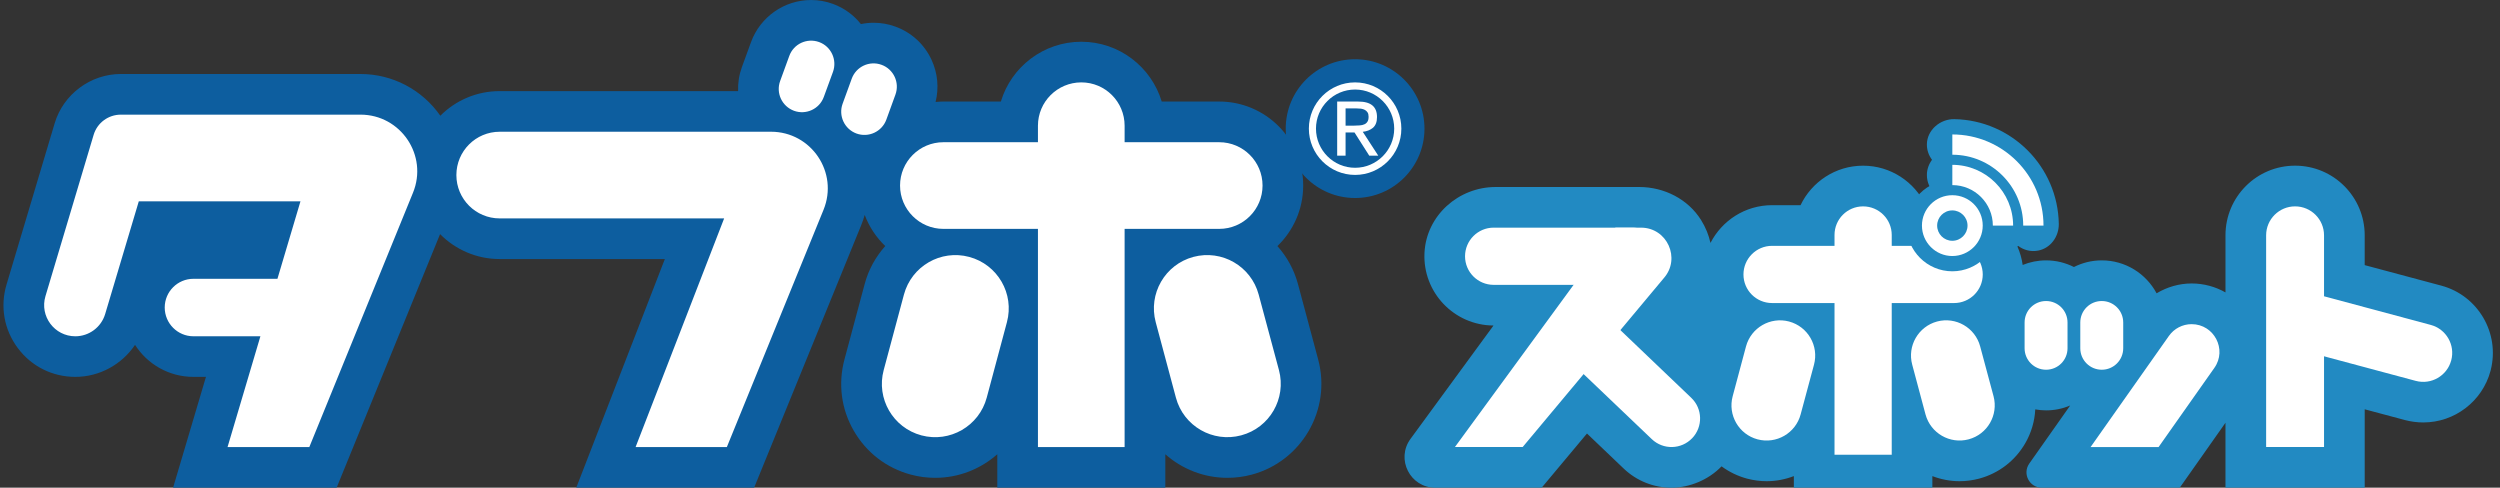 <?xml version="1.0" encoding="UTF-8"?><svg id="_レイヤー_2" xmlns="http://www.w3.org/2000/svg" xmlns:xlink="http://www.w3.org/1999/xlink" viewBox="0 0 3401.57 663.57"><rect x="0" y="0" width="3401.57" height="663.57" fill="#333333" stroke="none"/><defs><style>.cls-1,.cls-2{fill:none;}.cls-3{fill:#fff;}.cls-4{fill:#228ac2;}.cls-5{fill:#0d5e9f;}.cls-2{clip-path:url(#clippath);}</style><clipPath id="clippath"><rect class="cls-1" y="0" width="3401.57" height="663.53"/></clipPath></defs><g id="_レイヤー_1-2"><g class="cls-2"><path class="cls-5" d="m1793.57,489.24l-27.49-102.65c-5.32-19.76-15.09-37.26-28-51.79,21.61-20.83,35.08-50.03,35.08-82.34,0-63.03-51.23-114.31-114.27-114.31h-78.22c-14.12-47.02-57.81-81.36-109.41-81.36s-95.34,34.34-109.45,81.36h-78.17c-3.61,0-7.13.23-10.65.6,4.77-19.3,2.87-39.43-5.6-57.57-9.77-21.01-27.21-37.02-49.06-44.98-9.53-3.52-19.53-5.23-29.71-5.23-5.83,0-11.62.6-17.22,1.81-9.62-12.13-22.54-21.8-38.09-27.49-9.58-3.52-19.53-5.28-29.76-5.28-36.37,0-69.19,23-81.68,57.3l-12.4,33.92c-3.89,10.69-5.55,21.71-5.18,32.72h-324.39c-31.47,0-60.07,12.77-80.76,33.51-24.81-35.54-65.21-56.79-108.67-56.79H164.42c-41.19,0-78.22,27.58-90.02,67.02L8.88,387.19c-8.89,29.85-3.38,61.32,15.27,86.31,18.61,24.99,47.16,39.29,78.31,39.29,33,0,63.41-16.94,81.27-43.55,16.75,26.24,46.14,43.55,79.47,43.55h17.03l-44.71,150.74h222.52l140.74-344.98c20.69,20.92,49.48,33.92,81.13,33.92h224.7l-120.52,311.06h242l145.69-357.11c1.9-4.63,3.47-9.3,4.77-13.98,6.06,16.15,15.69,30.64,27.95,42.35-12.96,14.53-22.77,32.03-28,51.7l-27.54,102.74c-8.79,33-4.35,67.43,12.77,96.96,17.03,29.57,44.61,50.77,77.66,59.61,10.79,2.92,21.94,4.35,33.14,4.35,31.89,0,61.6-11.94,84.42-32.07v45.45h228.63v-45.45c22.72,20.13,52.53,32.07,84.46,32.07,11.11,0,22.31-1.43,33.14-4.35,68.08-18.24,108.62-88.49,90.39-156.57"/><path class="cls-5" d="m1938.19,175c0,52.21-42.26,94.41-94.42,94.41s-94.37-42.21-94.37-94.41,42.26-94.41,94.37-94.41,94.42,42.35,94.42,94.41"/><path class="cls-3" d="m490.48,155.99H164.43c-17.08,0-32.17,11.2-37.02,27.49l-65.58,219.56c-8.05,27.17,12.27,54.52,40.63,54.52,18.79,0,35.27-12.36,40.63-30.27l45.77-153.38h219.97l-31.33,105.43h-114.31c-21.52,0-39.06,17.45-39.06,39.06s17.54,39.15,39.06,39.15h91.13l-44.71,150.74h111.26l141.06-346.04c20.78-50.68-16.61-106.26-71.46-106.26"/><path class="cls-3" d="m1049.06,179.25h-369.14c-32.58,0-58.96,26.38-58.96,58.96s26.38,58.96,58.96,58.96h305.36l-120.47,311.1h124.17l131.53-322.77c20.78-50.77-16.61-106.26-71.46-106.26"/><path class="cls-3" d="m1114.45,57.21c-16.48-5.92-34.62,2.5-40.54,18.93l-12.4,34.02c-6.02,16.48,2.5,34.57,18.88,40.59,16.43,5.97,34.62-2.5,40.54-18.93l12.45-34.02c5.92-16.38-2.5-34.62-18.93-40.59"/><path class="cls-3" d="m1199.42,88.16h0c-16.48-5.97-34.57,2.5-40.54,18.93l-12.36,33.97c-6.02,16.43,2.45,34.62,18.88,40.64,16.43,5.92,34.57-2.5,40.59-18.93l12.36-34.02c6.01-16.43-2.5-34.62-18.93-40.59"/><path class="cls-3" d="m1658.9,311.42c32.53,0,58.96-26.38,58.96-58.96s-26.43-58.96-58.96-58.96h-128.71v-22.45c0-32.54-26.34-58.96-58.92-58.96s-59.01,26.43-59.01,58.96v22.45h-128.66c-32.54,0-58.96,26.43-58.96,58.96s26.43,58.96,58.96,58.96h128.66v296.85h117.93v-296.85h128.71Z"/><path class="cls-3" d="m1740.18,503.56l-27.58-102.74c-10.37-38.69-50.12-61.65-88.86-51.28-38.69,10.41-61.6,50.17-51.23,88.86l27.49,102.74c10.37,38.64,50.12,61.6,88.86,51.19,38.69-10.32,61.65-50.08,51.33-88.77"/><path class="cls-3" d="m1318.72,349.56h0c-38.69-10.37-78.45,12.59-88.81,51.28l-27.54,102.74c-10.37,38.69,12.64,78.45,51.33,88.81,38.69,10.32,78.45-12.63,88.86-51.28l27.49-102.74c10.41-38.69-12.63-78.45-51.32-88.81"/><path class="cls-3" d="m1843.78,121.83c29.34,0,53.22,23.88,53.22,53.18s-23.88,53.27-53.22,53.27-53.22-23.88-53.22-53.27,23.88-53.18,53.22-53.18m0-9.72c-34.76,0-62.9,28.19-62.9,62.9s28.14,62.99,62.9,62.99,62.94-28.23,62.94-62.99-28.19-62.9-62.94-62.9"/><path class="cls-3" d="m1847.82,138.17c8.79,0,15.27,1.76,19.49,5.28,4.17,3.47,6.29,8.75,6.29,15.83,0,6.67-1.9,11.48-5.55,14.63-3.7,3.01-8.29,4.86-13.84,5.42l21.1,32.49h-12.26l-20.09-31.61h-12.13v31.61h-11.43v-73.63h28.41Zm-5.04,32.77c2.64,0,5.04-.14,7.36-.32,2.27-.14,4.3-.6,6.16-1.43,1.81-.74,3.24-1.99,4.26-3.61,1.11-1.62,1.57-3.89,1.57-6.76,0-2.5-.46-4.54-1.43-5.92-.93-1.43-2.18-2.59-3.66-3.38-1.53-.83-3.24-1.34-5.28-1.67-1.9-.23-3.84-.32-5.79-.32h-15.14v23.42h11.94Z"/><path class="cls-4" d="m2656.38,279.16h-36.33c-15.18-31.7-47.58-53.73-85.11-53.73s-69.89,22.03-85.07,53.73h-38.69c-36.61,0-68.22,20.92-83.86,51.37-2.36-10.69-6.57-21.2-12.77-31.1-17.96-28.74-50.44-44.99-84.23-44.99h-195.26c-50.68,0-94.27,38.78-96.86,89.37-2.73,54.06,40.45,98.9,93.9,99.09l-112.93,154.25c-20.18,27.58-.51,66.41,33.69,66.41h144.77l61.65-73.73,49.94,47.67c17.64,16.85,40.73,26.06,65.12,26.06s50.35-10.6,68.03-29.06c10.27,7.54,21.98,13.28,34.67,16.71,8.75,2.31,17.77,3.52,26.75,3.52,12.96,0,25.36-2.5,36.98-6.94v15.78h188.46v-15.78c11.53,4.44,24.02,6.94,36.98,6.94,8.93,0,18-1.2,26.7-3.52,26.66-7.17,48.87-24.25,62.71-48.13,8.24-14.26,12.82-30.04,13.61-46.05,4.86.83,9.72,1.34,14.72,1.34,11.62,0,22.68-2.36,32.77-6.62l-55.59,78.91c-9.77,13.79.09,32.91,17.08,32.91h187.62l62.2-88.35v88.35h189.43v-106.68l55.17,14.76c8.01,2.08,16.29,3.15,24.58,3.15,42.72,0,80.3-28.79,91.45-70.12l.28-1.11.05-.28c12.59-50.03-17.31-101.22-67.29-114.64l-104.23-27.91v-40.59c0-52.34-42.39-94.74-94.74-94.74s-94.69,42.39-94.69,94.74v77.71c-13.75-7.78-29.48-12.17-46-12.17h-.09c-16.99,0-33.37,4.86-47.63,13.38-14.25-26.7-42.35-44.8-74.61-44.8-13.6,0-26.47,3.29-37.86,9.03-11.43-5.74-24.3-9.03-37.9-9.03-11.25,0-22.03,2.22-31.84,6.25-1.25-8.84-3.66-17.26-7.17-25.13.56-.46.42-.42,1.02-.83,7.36,5.55,16.89,8.38,27.3,6.39,16.89-3.29,28.23-19.07,28-36.28-1.2-77.98-64.24-141.11-142.13-142.55-19.39-.37-37.12,14.9-37.35,34.2-.09,8.01,2.59,15.27,6.99,21.1-4.3,5.79-6.99,12.91-6.99,20.73,0,19.11,15.46,34.62,34.62,34.62v6.39Z"/><path class="cls-3" d="m3012.88,500.62l-75.86,107.65h-92.51l106.54-151.15c7.08-10.09,18.61-16.06,30.92-16.06,30.64,0,48.64,34.57,30.92,59.56"/><path class="cls-3" d="m2859.71,503.06h0c-16.15,0-29.21-13.05-29.21-29.2v-35.08c0-16.2,13.05-29.2,29.21-29.2s29.2,13.01,29.2,29.2v35.08c0,16.15-13.05,29.2-29.2,29.2"/><path class="cls-3" d="m2783.93,503.06h0c-16.15,0-29.21-13.05-29.21-29.2v-35.08c0-16.2,13.05-29.2,29.21-29.2s29.2,13.01,29.2,29.2v35.08c0,16.15-13.05,29.2-29.2,29.2"/><path class="cls-3" d="m3162.13,608.22h-78.77v-288.05c0-21.75,17.63-39.38,39.39-39.38s39.39,17.63,39.39,39.38v288.05Z"/><path class="cls-3" d="m3335.19,490.37h0c-5.65,21.01-27.21,33.51-48.27,27.86l-185.12-49.61,60.35-65.49,145.23,38.97c21.01,5.65,33.46,27.26,27.82,48.27"/><path class="cls-3" d="m2658.82,412.34c21.52,0,38.97-17.4,38.97-38.88s-17.45-38.97-38.97-38.97h-84.88v-14.81c0-21.47-17.45-38.88-38.97-38.88s-38.88,17.4-38.88,38.88v14.81h-84.97c-21.47,0-38.92,17.45-38.92,38.97s17.45,38.88,38.92,38.88h84.97v206.37h77.85v-206.37h84.88Z"/><path class="cls-3" d="m2712.47,539.13l-18.19-67.76c-6.8-25.55-33.09-40.73-58.64-33.92-25.5,6.9-40.73,33.14-33.83,58.73l18.1,67.71c6.9,25.55,33.18,40.68,58.64,33.88,25.59-6.8,40.73-33.05,33.93-58.64"/><path class="cls-3" d="m2434.3,437.47h0c-25.5-6.8-51.74,8.33-58.64,33.88l-18.14,67.8c-6.85,25.55,8.33,51.83,33.83,58.64,25.55,6.8,51.83-8.33,58.64-33.92l18.19-67.66c6.85-25.59-8.29-51.83-33.88-58.73"/><path class="cls-3" d="m2232.79,309.74h-34.76l-218.4,298.47h92.19l191.97-229.74c23.56-26.7,4.63-68.73-31.01-68.73"/><path class="cls-3" d="m2234.17,387.58h-201.83c-21.52,0-38.97-17.4-38.97-38.88s17.45-38.97,38.97-38.97h188.64c36.1,0,52.48,45.08,24.76,68.22l-11.57,9.63Z"/><path class="cls-3" d="m2129.13,484.61l118.29,112.83c15.6,14.9,40.17,14.3,55.03-1.25,14.86-15.55,14.21-40.22-1.34-54.98l-118.25-112.93-53.73,56.32Z"/><path class="cls-4" d="m2656.38,244.78c-34.25,0-62.16,27.86-62.16,62.16s27.91,62.2,62.16,62.2,62.25-27.86,62.25-62.2-27.95-62.16-62.25-62.16"/><path class="cls-3" d="m2780.43,306.92h-27.58c0-53.13-43.27-96.4-96.45-96.4v-27.58c68.4,0,124.04,55.63,124.04,123.99"/><path class="cls-3" d="m2739.1,306.92h-27.58c0-30.36-24.71-55.07-55.12-55.07v-27.58c45.63,0,82.71,37.07,82.71,82.66"/><path class="cls-3" d="m2656.38,265.6c-22.77,0-41.33,18.51-41.33,41.33s18.56,41.42,41.33,41.42,41.37-18.56,41.37-41.42-18.47-41.33-41.37-41.33m0,62.02c-11.39,0-20.64-9.26-20.64-20.69s9.26-20.64,20.64-20.64,20.69,9.26,20.69,20.64-9.26,20.69-20.69,20.69"/></g></g></svg>